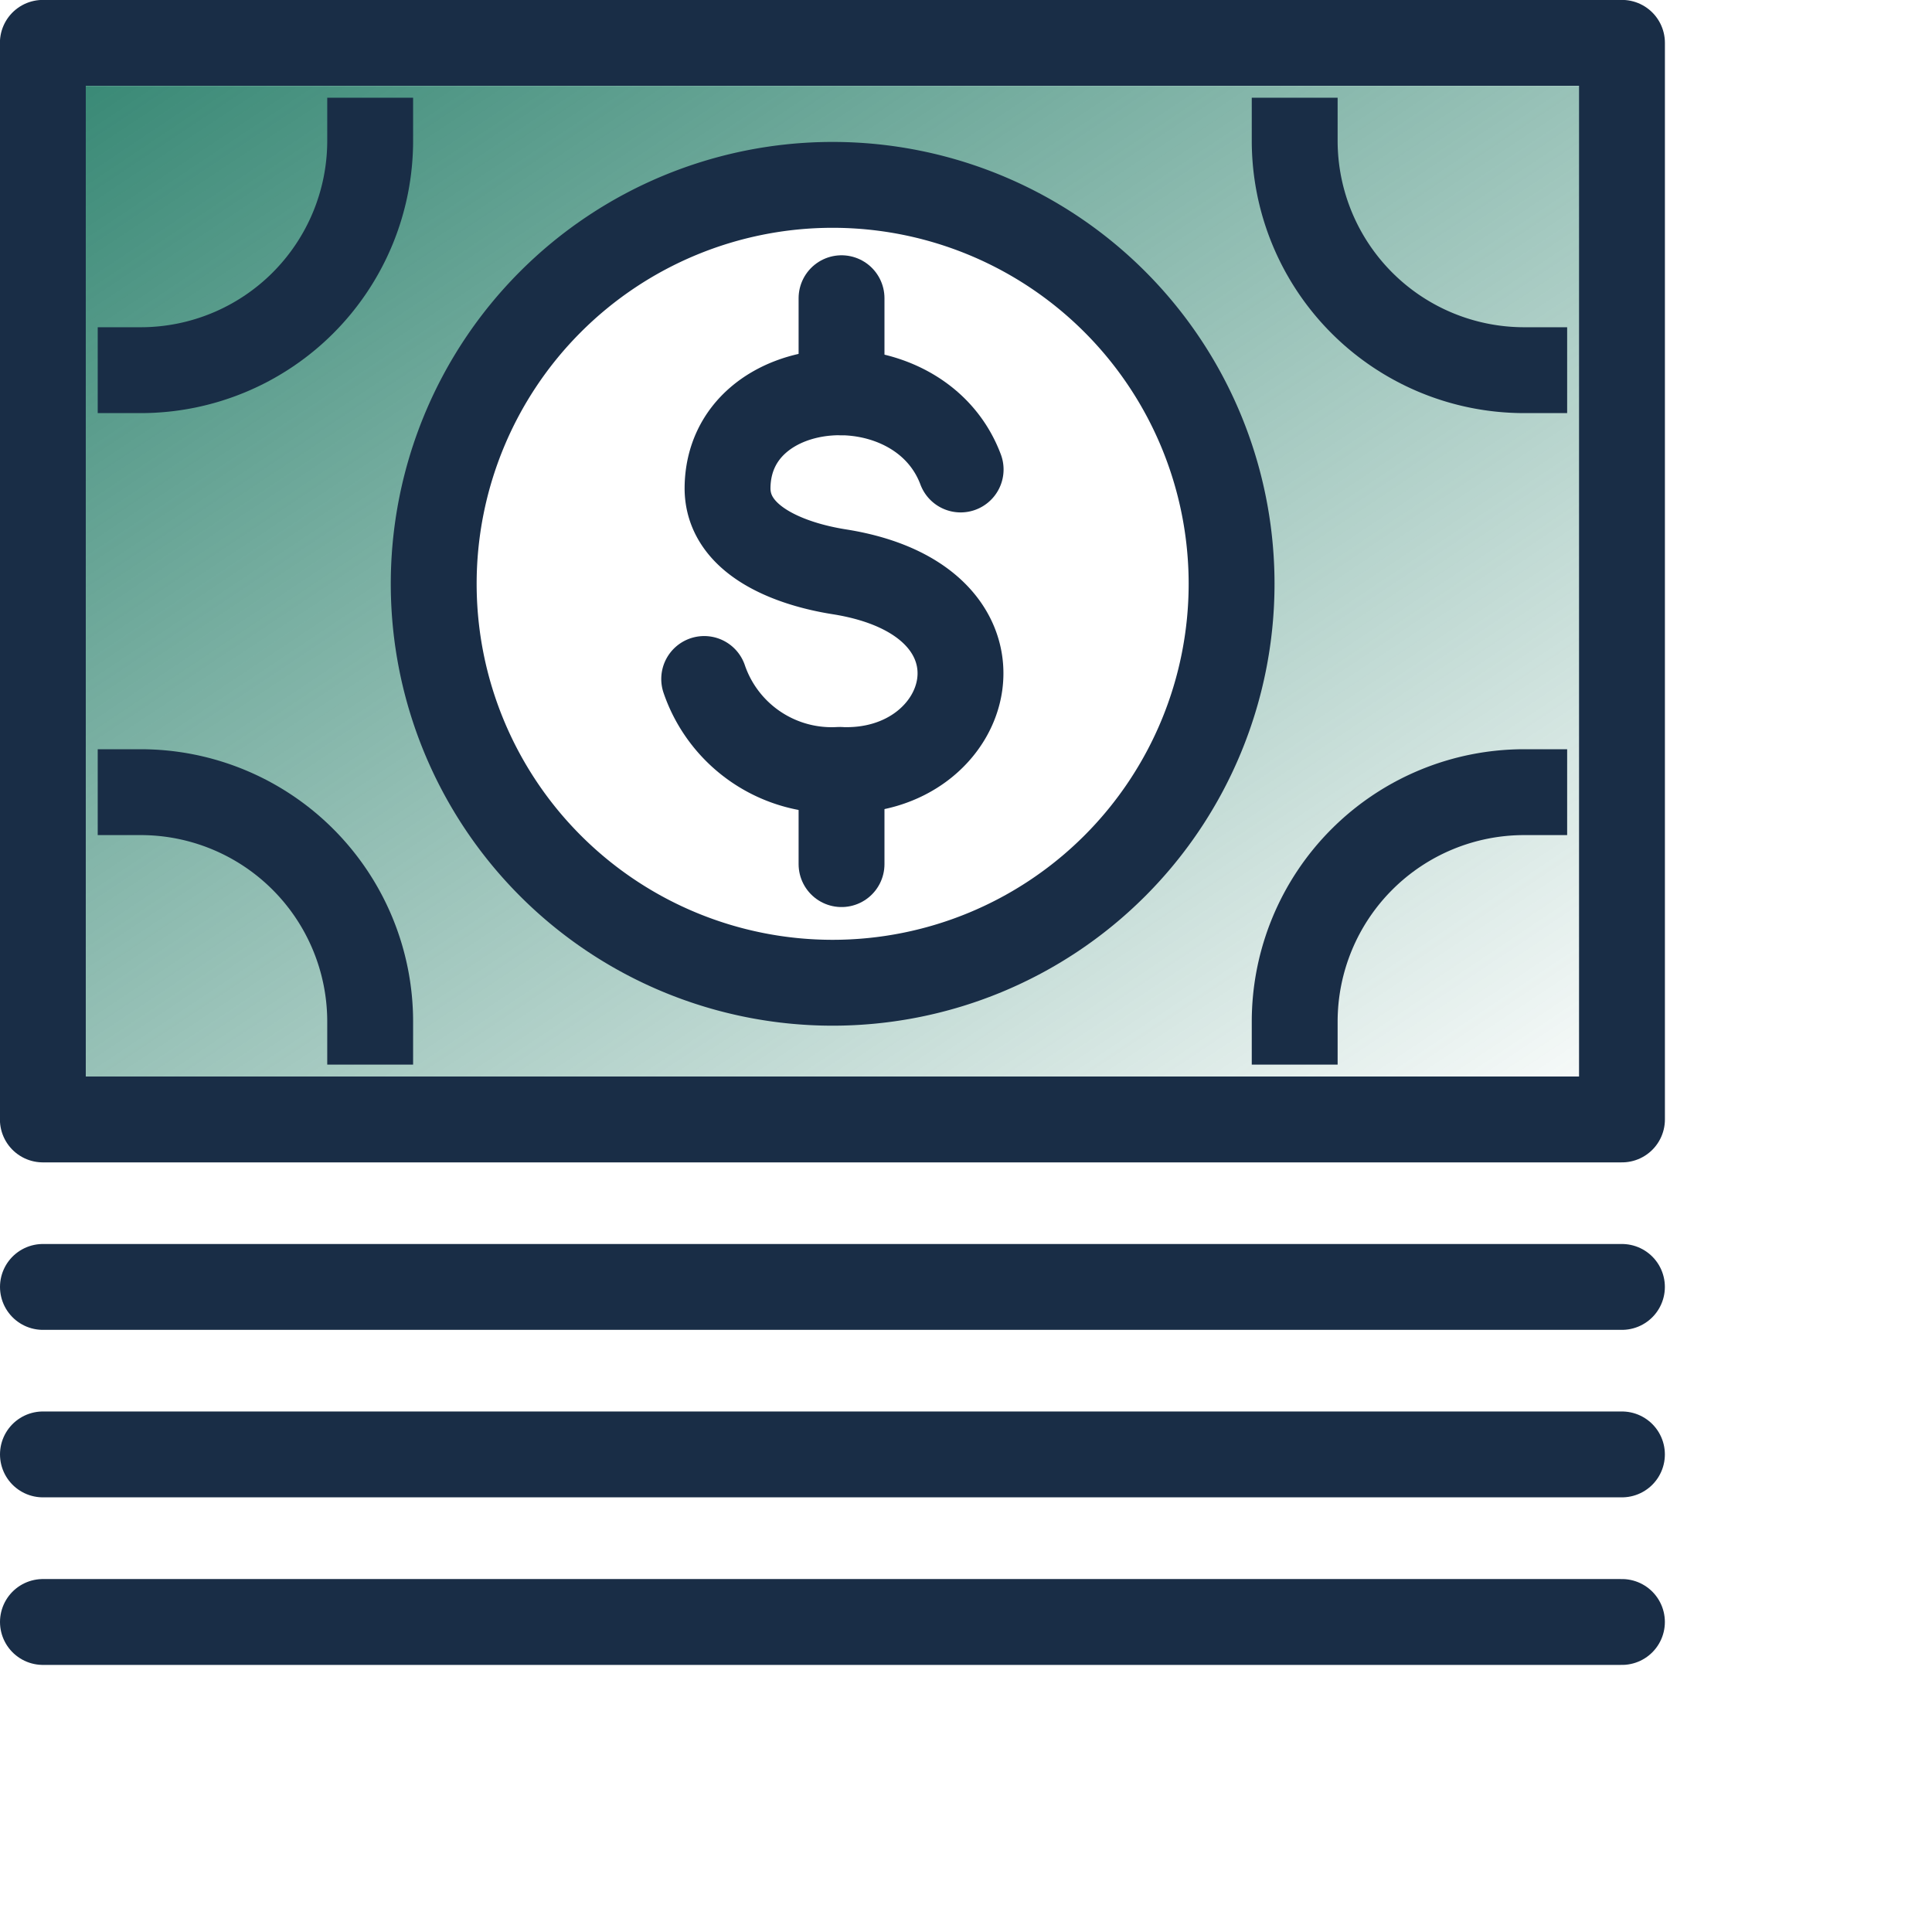 <?xml version="1.0" encoding="UTF-8"?> <svg xmlns="http://www.w3.org/2000/svg" xmlns:xlink="http://www.w3.org/1999/xlink" width="45" height="44.999" viewBox="0 0 45 44.999"><defs><linearGradient id="linear-gradient" x2="1" y2="1" gradientUnits="objectBoundingBox"><stop offset="0" stop-color="#00674e"></stop><stop offset="1" stop-color="#00674e" stop-opacity="0"></stop></linearGradient></defs><g id="Payroll_icn" data-name="Payroll icn" transform="translate(1 0.999)"><g id="_62x62" data-name="62x62" fill="#fff" stroke="#707070" stroke-width="1" opacity="0"><rect width="44" height="44" stroke="none"></rect><rect x="0.5" y="0.5" width="43" height="43" fill="none"></rect></g><g id="Color" transform="translate(10.405 10)"><path id="Color-2" data-name="Color" d="M38.232,1.7H1.7V26.068h36.53M19.967,22.975a9.131,9.131,0,0,1-9.229-9.03,9.231,9.231,0,0,1,18.459,0,9.131,9.131,0,0,1-9.229,9.03" transform="translate(-11.702 -10.699)" opacity="0.782" fill="url(#linear-gradient)"></path></g><g id="outline" transform="translate(0 0.001)"><path id="Path_49245" data-name="Path 49245" d="M54.3,23.357A9.292,9.292,0,1,1,45,14.065,9.292,9.292,0,0,1,54.3,23.357Z" transform="translate(-26.614 -10.759)" fill="none" stroke="#192d46" stroke-linecap="round" stroke-linejoin="round" stroke-width="2"></path><path id="Path_49248" data-name="Path 49248" d="M10.211,15.558a5.346,5.346,0,0,0,5.346-5.346" transform="translate(-7.935 -7.936)" fill="none" stroke="#192d46" stroke-linecap="square" stroke-linejoin="round" stroke-width="2"></path><path id="Path_49251" data-name="Path 49251" d="M116.042,15.558a5.346,5.346,0,0,1-5.346-5.346" transform="translate(-81.54 -7.936)" fill="none" stroke="#192d46" stroke-linecap="square" stroke-linejoin="round" stroke-width="2"></path><path id="Path_49254" data-name="Path 49254" d="M10.211,66.943a5.346,5.346,0,0,1,5.346,5.346" transform="translate(-7.935 -49.492)" fill="none" stroke="#192d46" stroke-linecap="square" stroke-linejoin="round" stroke-width="2"></path><path id="Path_49257" data-name="Path 49257" d="M116.042,66.943a5.346,5.346,0,0,0-5.346,5.346" transform="translate(-81.54 -49.492)" fill="none" stroke="#192d46" stroke-linecap="square" stroke-linejoin="round" stroke-width="2"></path><path id="Path_49258" data-name="Path 49258" d="M65.255,33.92c-.979-2.609-5.395-2.3-5.429.419-.014,1.216,1.412,1.776,2.6,1.964,4.344.686,3.144,4.769,0,4.615A3.137,3.137,0,0,1,59.282,38.8" transform="translate(-43.88 -23.985)" fill="none" stroke="#192d46" stroke-linecap="round" stroke-linejoin="round" stroke-width="2"></path><line id="Line_807" data-name="Line 807" y2="2.191" transform="translate(18.601 5.946)" fill="none" stroke="#192d46" stroke-linecap="round" stroke-linejoin="round" stroke-width="2"></line><line id="Line_808" data-name="Line 808" y2="2.191" transform="translate(18.601 16.936)" fill="none" stroke="#192d46" stroke-linecap="round" stroke-linejoin="round" stroke-width="2"></line><path id="Path_49259" data-name="Path 49259" d="M1.7,1.7V26.776H38.481V1.7Z" transform="translate(-1.702 -1.702)" fill="none" stroke="#192d46" stroke-linecap="round" stroke-linejoin="round" stroke-width="2"></path><line id="Line_809" data-name="Line 809" x1="36.778" transform="translate(0 28.975)" fill="none" stroke="#192d46" stroke-linecap="round" stroke-linejoin="round" stroke-width="2"></line><line id="Line_810" data-name="Line 810" x1="36.778" transform="translate(0 32.876)" fill="none" stroke="#192d46" stroke-linecap="round" stroke-linejoin="round" stroke-width="2"></line><line id="Line_811" data-name="Line 811" x1="36.778" transform="translate(0 36.779)" fill="none" stroke="#192d46" stroke-linecap="round" stroke-linejoin="round" stroke-width="2"></line></g></g></svg> 